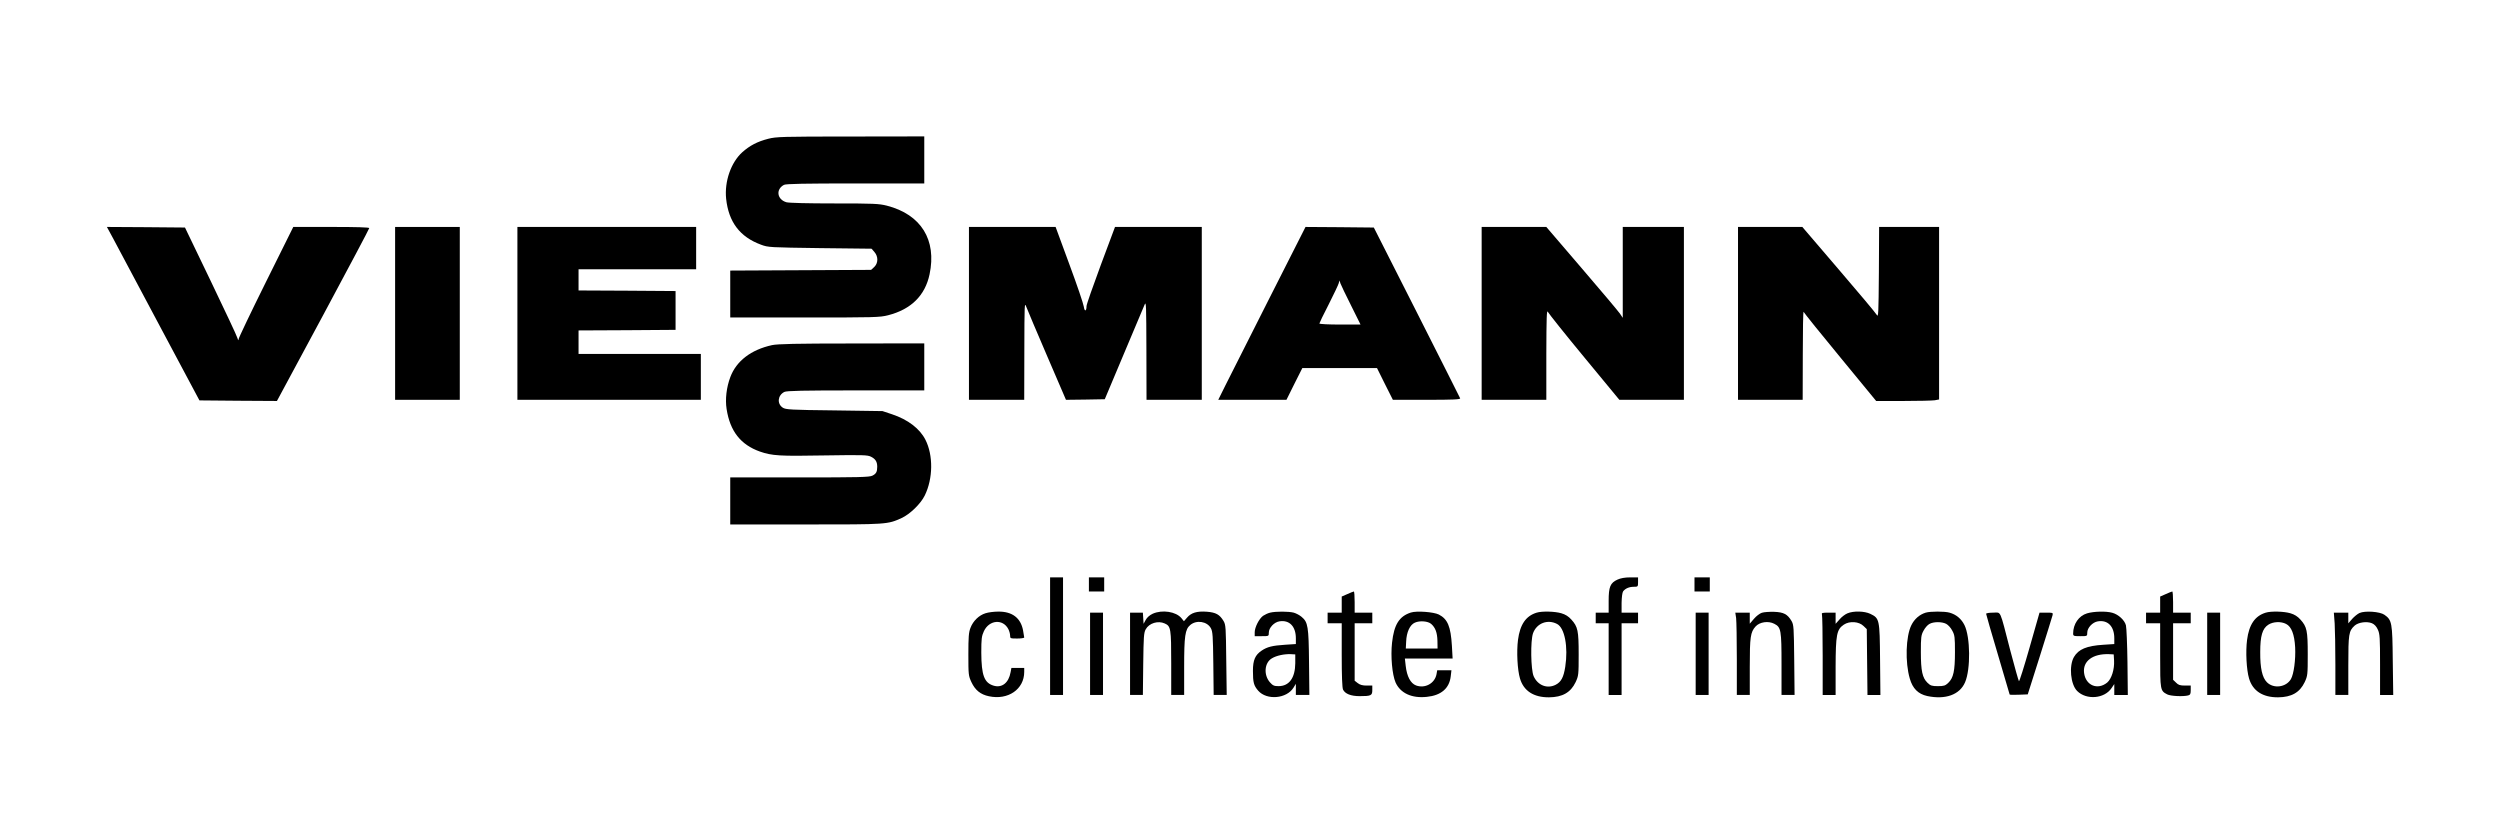 <?xml version="1.0" standalone="no"?>
<!DOCTYPE svg PUBLIC "-//W3C//DTD SVG 20010904//EN"
 "http://www.w3.org/TR/2001/REC-SVG-20010904/DTD/svg10.dtd">
<svg version="1.0" xmlns="http://www.w3.org/2000/svg"
 width="2126pt" height="709pt" viewBox="0 0 2126 709"
 preserveAspectRatio="xMidYMid meet">
<g transform="translate(0,709) scale(0.1,-0.1)"
fill="#000000" stroke="none">
<path d="M6534 5910 c-94 -24 -158 -58 -222 -115 -96 -87 -152 -248 -137 -395
21 -198 117 -325 297 -391 61 -23 74 -23 501 -29 l439 -5 24 -28 c34 -39 33
-95 -2 -128 l-26 -24 -599 -3 -599 -3 0 -199 0 -200 633 0 c594 0 639 1 709
19 196 50 315 168 353 348 62 293 -72 509 -363 584 -68 17 -112 19 -446 19
-224 0 -386 4 -408 10 -80 23 -93 110 -21 148 16 9 181 12 607 12 l586 0 0
200 0 200 -627 -1 c-580 0 -633 -2 -699 -19z"/>
<path d="M967 5053 c32 -60 209 -391 393 -738 l336 -630 329 -3 330 -2 393
730 c215 401 392 734 392 740 0 7 -109 10 -323 10 l-323 0 -232 -467 c-128
-258 -233 -477 -233 -488 -1 -13 -4 -10 -10 10 -4 17 -107 235 -227 485 l-219
455 -332 3 -332 2 58 -107z"/>
<path d="M3360 4425 l0 -735 275 0 275 0 0 735 0 735 -275 0 -275 0 0 -735z"/>
<path d="M4400 4425 l0 -735 780 0 780 0 0 195 0 195 -520 0 -520 0 0 100 0
100 413 2 412 3 0 165 0 165 -412 3 -413 2 0 90 0 90 500 0 500 0 0 180 0 180
-760 0 -760 0 0 -735z"/>
<path d="M8240 4425 l0 -735 235 0 235 0 1 418 c1 402 1 415 17 372 9 -25 89
-213 177 -418 l160 -372 165 2 165 3 162 385 c89 212 169 401 177 420 13 31
14 -9 15 -387 l1 -423 235 0 235 0 0 735 0 735 -369 0 -369 0 -121 -324 c-66
-178 -121 -335 -121 -348 0 -46 -17 -51 -23 -7 -3 24 -58 186 -123 361 l-117
318 -369 0 -368 0 0 -735z"/>
<path d="M10792 4548 c-170 -337 -337 -668 -371 -735 l-61 -123 290 0 290 0
67 135 68 135 317 0 318 0 67 -135 68 -135 288 0 c227 0 288 3 284 13 -2 6
-169 336 -369 732 l-365 720 -291 3 -290 2 -310 -612z m697 -55 l81 -163 -175
0 c-96 0 -175 4 -175 9 0 4 35 77 79 162 43 85 81 165 85 179 l7 25 8 -25 c5
-14 45 -98 90 -187z"/>
<path d="M12600 4425 l0 -735 275 0 275 0 0 388 c1 310 3 382 13 360 7 -14
146 -189 310 -387 l298 -361 274 0 275 0 0 735 0 735 -260 0 -260 0 0 -386 0
-387 -24 36 c-14 20 -160 194 -326 387 l-300 350 -275 0 -275 0 0 -735z"/>
<path d="M14780 4425 l0 -735 275 0 275 0 1 383 c0 210 3 374 7 365 4 -9 144
-184 312 -387 l305 -371 230 0 c127 0 247 3 268 6 l37 7 0 733 0 734 -255 0
-255 0 -2 -387 c-3 -351 -4 -385 -18 -361 -8 15 -154 189 -324 387 l-309 361
-273 0 -274 0 0 -735z"/>
<path d="M6565 4155 c-178 -39 -303 -135 -354 -271 -33 -87 -45 -189 -32 -272
29 -189 120 -304 283 -362 103 -36 169 -40 548 -33 329 5 368 4 397 -11 38
-19 53 -43 53 -85 0 -43 -9 -60 -41 -76 -24 -13 -120 -15 -619 -15 l-590 0 0
-200 0 -200 643 0 c695 0 694 0 815 55 70 32 162 121 196 191 71 144 73 342 6
474 -48 95 -149 172 -284 217 l-81 27 -410 6 c-370 4 -414 7 -438 23 -51 33
-44 105 13 134 19 10 162 13 608 13 l582 0 0 200 0 200 -617 -1 c-472 0 -632
-4 -678 -14z"/>
<path d="M8930 1680 l0 -500 55 0 55 0 0 500 0 500 -55 0 -55 0 0 -500z"/>
<path d="M9260 2120 l0 -60 65 0 65 0 0 60 0 60 -65 0 -65 0 0 -60z"/>
<path d="M13755 2161 c-61 -28 -75 -61 -75 -180 l0 -101 -55 0 -55 0 0 -45 0
-45 55 0 55 0 0 -305 0 -305 55 0 55 0 0 305 0 305 70 0 70 0 0 45 0 45 -70 0
-70 0 0 83 c1 49 6 88 13 98 19 25 52 39 91 39 35 0 36 1 36 40 l0 40 -67 0
c-45 0 -82 -7 -108 -19z"/>
<path d="M14410 2120 l0 -60 65 0 65 0 0 60 0 60 -65 0 -65 0 0 -60z"/>
<path d="M11458 2038 l-48 -21 0 -68 0 -69 -60 0 -60 0 0 -45 0 -45 60 0 60 0
0 -270 c0 -180 4 -277 11 -294 17 -36 67 -56 141 -56 97 0 108 5 108 51 l0 39
-49 0 c-34 0 -56 6 -75 21 l-26 20 0 245 0 244 75 0 75 0 0 45 0 45 -75 0 -75
0 0 90 c0 50 -3 90 -7 90 -5 -1 -29 -10 -55 -22z"/>
<path d="M18418 2038 l-48 -21 0 -68 0 -69 -60 0 -60 0 0 -45 0 -45 60 0 60 0
0 -273 c0 -298 1 -301 60 -332 29 -15 134 -20 178 -9 18 5 22 13 22 45 l0 39
-50 0 c-41 0 -56 5 -75 25 l-25 24 0 241 0 240 75 0 75 0 0 45 0 45 -75 0 -75
0 0 90 c0 50 -3 90 -7 90 -5 -1 -29 -10 -55 -22z"/>
<path d="M8381 1875 c-56 -17 -106 -66 -128 -124 -15 -38 -18 -78 -18 -226 0
-173 1 -182 26 -236 32 -68 77 -105 149 -120 163 -35 300 60 300 207 l0 34
-55 0 -54 0 -7 -37 c-16 -90 -73 -135 -144 -114 -80 24 -104 88 -105 281 0
118 3 141 22 182 45 97 162 107 208 18 8 -16 15 -40 15 -55 0 -24 2 -25 60
-25 33 0 60 4 60 9 0 4 -5 32 -10 61 -20 105 -92 160 -210 159 -36 0 -85 -6
-109 -14z"/>
<path d="M9803 1871 c-26 -12 -49 -32 -60 -53 l-18 -33 -3 48 -3 47 -55 0 -54
0 0 -350 0 -350 54 0 55 0 3 263 c3 231 5 266 21 295 29 53 105 76 162 50 52
-23 55 -44 55 -338 l0 -270 55 0 55 0 0 235 c0 268 8 323 52 360 53 45 143 31
175 -27 16 -29 18 -66 21 -300 l3 -268 56 0 55 0 -4 298 c-3 276 -4 299 -23
331 -33 55 -65 73 -143 79 -84 6 -132 -9 -167 -50 l-27 -31 -21 26 c-46 56
-163 74 -244 38z"/>
<path d="M10801 1880 c-18 -4 -45 -17 -60 -27 -34 -25 -71 -98 -71 -140 l0
-33 60 0 c60 0 60 0 60 30 0 41 45 89 90 96 85 14 140 -43 140 -144 l0 -49
-92 -6 c-107 -7 -152 -18 -199 -50 -55 -37 -74 -80 -74 -172 0 -99 7 -125 45
-169 73 -83 242 -68 300 26 l20 33 0 -47 0 -48 58 0 57 0 -3 277 c-3 306 -9
342 -63 387 -16 14 -46 30 -67 36 -43 11 -151 12 -201 0z m214 -430 c-1 -125
-52 -195 -142 -195 -38 0 -49 5 -73 32 -56 63 -48 168 17 205 38 23 104 37
158 35 l40 -2 0 -75z"/>
<path d="M11998 1881 c-99 -32 -143 -102 -160 -256 -13 -116 1 -272 30 -339
41 -91 138 -136 266 -122 121 12 191 72 203 174 l6 52 -60 0 -61 0 -6 -34
c-15 -78 -98 -123 -174 -95 -47 18 -78 77 -88 167 l-7 62 203 0 203 0 -6 108
c-10 165 -36 227 -111 266 -44 22 -189 33 -238 17z m173 -97 c36 -32 51 -74
53 -143 l1 -66 -135 0 -135 0 3 59 c3 80 32 143 74 161 42 19 112 13 139 -11z"/>
<path d="M13068 1880 c-92 -28 -142 -101 -159 -232 -13 -100 -5 -254 17 -328
31 -105 116 -161 247 -160 114 1 184 41 226 129 25 54 26 63 26 236 0 202 -7
235 -62 296 -24 27 -51 44 -86 54 -54 16 -164 19 -209 5z m173 -96 c65 -33 96
-195 70 -364 -14 -90 -35 -129 -81 -153 -72 -37 -153 -6 -188 73 -24 56 -28
300 -5 365 31 85 123 121 204 79z"/>
<path d="M14983 1879 c-17 -5 -48 -28 -67 -51 l-36 -42 0 47 0 47 -61 0 -62 0
7 -46 c3 -26 6 -183 6 -350 l0 -304 55 0 55 0 0 238 c0 256 6 296 49 344 35
39 109 50 160 23 57 -29 61 -54 61 -345 l0 -260 56 0 55 0 -3 298 c-3 276 -4
299 -23 331 -34 58 -67 75 -148 78 -40 1 -86 -2 -104 -8z"/>
<path d="M15710 1874 c-19 -8 -50 -31 -67 -52 l-33 -37 0 48 0 47 -61 0 c-52
0 -60 -2 -55 -16 3 -9 6 -166 6 -350 l0 -334 55 0 55 0 0 238 c1 275 9 319 70
360 49 33 129 27 168 -12 l27 -26 3 -280 3 -280 55 0 55 0 -3 303 c-3 342 -5
349 -83 387 -50 24 -144 26 -195 4z"/>
<path d="M16376 1880 c-52 -16 -96 -54 -122 -107 -47 -95 -54 -315 -13 -454
24 -84 71 -131 148 -148 155 -33 277 11 322 117 48 111 45 384 -5 486 -27 54
-70 90 -127 106 -41 12 -163 12 -203 0z m174 -95 c17 -9 40 -34 52 -58 21 -38
23 -56 23 -182 0 -161 -13 -220 -57 -262 -25 -24 -37 -28 -88 -28 -51 0 -63 4
-88 28 -44 42 -57 101 -57 262 0 126 2 144 23 182 12 23 34 49 50 57 35 20
105 20 142 1z"/>
<path d="M17748 1874 c-70 -21 -118 -91 -118 -171 0 -21 4 -23 60 -23 60 0 60
0 60 30 0 41 45 89 90 96 85 14 140 -43 140 -144 l0 -49 -92 -6 c-144 -9 -212
-38 -251 -104 -44 -76 -29 -233 27 -289 79 -79 233 -66 293 25 l23 34 0 -47 0
-46 58 0 57 0 -3 278 c-2 152 -8 293 -13 314 -11 44 -64 93 -116 107 -53 15
-159 12 -215 -5z m230 -402 c4 -74 -21 -154 -58 -186 -81 -67 -183 -26 -197
81 -13 100 73 165 212 160 l40 -2 3 -53z"/>
<path d="M19268 1880 c-92 -28 -142 -101 -159 -232 -13 -100 -5 -254 17 -328
31 -105 116 -161 247 -160 114 1 184 41 226 129 25 54 26 63 26 236 0 202 -7
235 -62 296 -24 27 -51 44 -86 54 -54 16 -164 19 -209 5z m173 -96 c46 -23 71
-90 77 -199 5 -104 -11 -226 -36 -270 -41 -70 -147 -84 -204 -27 -40 40 -58
119 -57 257 0 137 18 199 68 232 41 27 108 30 152 7z"/>
<path d="M20065 1877 c-17 -8 -45 -31 -63 -51 l-32 -37 0 46 0 45 -61 0 -62 0
7 -92 c3 -50 6 -207 6 -350 l0 -258 55 0 55 0 0 250 c0 270 4 293 53 339 32
29 104 39 148 21 21 -9 38 -27 50 -54 17 -36 19 -70 19 -298 l0 -258 56 0 56
0 -4 293 c-3 323 -7 344 -71 389 -38 27 -165 36 -212 15z"/>
<path d="M9270 1530 l0 -350 55 0 55 0 0 350 0 350 -55 0 -55 0 0 -350z"/>
<path d="M14420 1530 l0 -350 55 0 55 0 0 350 0 350 -55 0 -55 0 0 -350z"/>
<path d="M16890 1870 c0 -5 45 -161 100 -346 55 -185 100 -338 100 -340 0 -3
35 -4 77 -2 l77 3 103 325 c56 179 105 335 108 348 5 21 3 22 -53 22 l-58 0
-84 -295 c-46 -162 -87 -292 -91 -288 -4 5 -37 123 -74 263 -93 359 -75 320
-146 320 -32 0 -59 -4 -59 -10z"/>
<path d="M18770 1530 l0 -350 55 0 55 0 0 350 0 350 -55 0 -55 0 0 -350z"/>
</g>
</svg>
